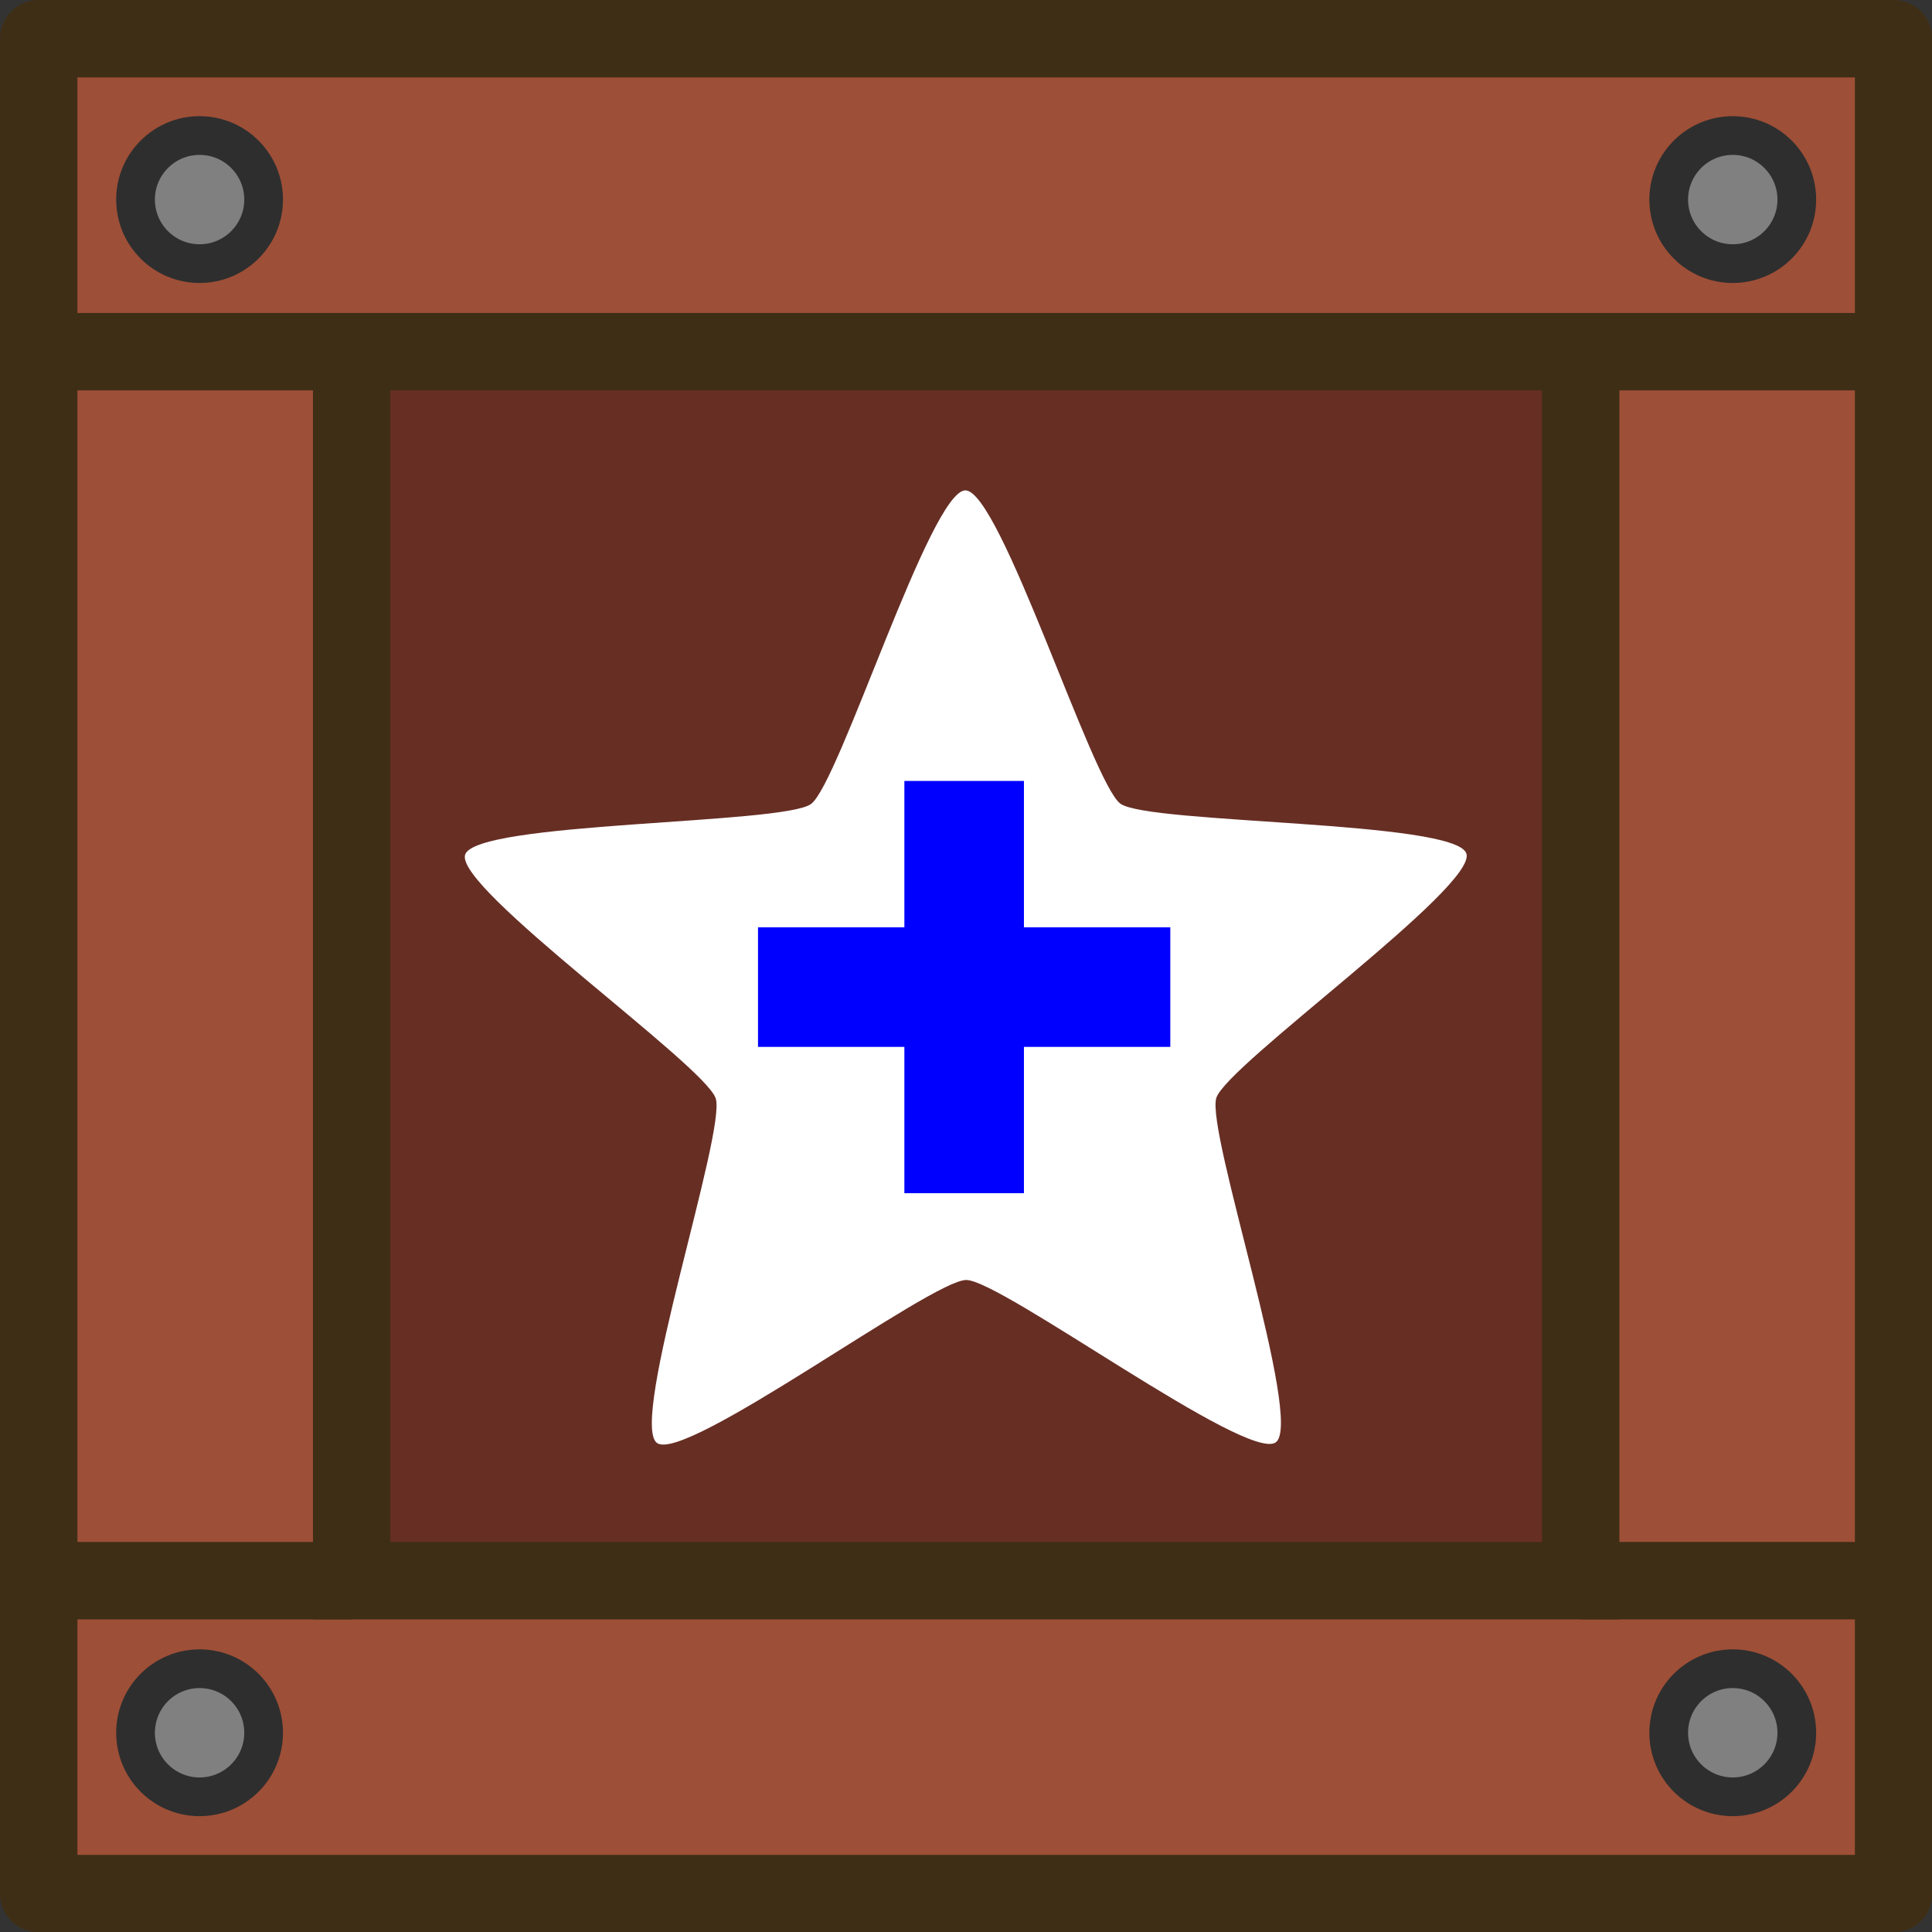 <?xml version="1.0" encoding="UTF-8" standalone="no"?>
<!-- Created with Inkscape (http://www.inkscape.org/) -->

<svg
   width="185"
   height="185"
   viewBox="0 0 48.948 48.948"
   version="1.1"
   id="svg5"
   inkscape:version="1.2.2 (732a01da63, 2022-12-09)"
   sodipodi:docname="crate_health.svg"
   inkscape:export-filename="drawing.png"
   inkscape:export-xdpi="96"
   inkscape:export-ydpi="96"
   xmlns:inkscape="http://www.inkscape.org/namespaces/inkscape"
   xmlns:sodipodi="http://sodipodi.sourceforge.net/DTD/sodipodi-0.dtd"
   xmlns="http://www.w3.org/2000/svg"
   xmlns:svg="http://www.w3.org/2000/svg"
   xmlns:rdf="http://www.w3.org/1999/02/22-rdf-syntax-ns#"
   xmlns:cc="http://creativecommons.org/ns#"
   xmlns:dc="http://purl.org/dc/elements/1.1/">
  <rect x="0" y="0" width="48.948" height="48.948" fill="#333333" stroke="none"/>
  <sodipodi:namedview
     id="namedview7"
     pagecolor="#505050"
     bordercolor="#000000"
     borderopacity="0.25"
     inkscape:showpageshadow="2"
     inkscape:pageopacity="0"
     inkscape:pagecheckerboard="true"
     inkscape:deskcolor="#d1d1d1"
     inkscape:document-units="px"
     showgrid="false"
     inkscape:zoom="1.4142136"
     inkscape:cx="83.4386"
     inkscape:cy="100.05561"
     inkscape:window-width="1280"
     inkscape:window-height="658"
     inkscape:window-x="-6"
     inkscape:window-y="-6"
     inkscape:window-maximized="1"
     inkscape:current-layer="g865"
     inkscape:pageshadow="0"
     showguides="false"
     units="px" />
  <defs
     id="defs2">
    <inkscape:path-effect
       effect="powerclip"
       id="path-effect4114"
       is_visible="true"
       lpeversion="1"
       inverse="true"
       flatten="false"
       hide_clip="false"
       message="Use fill-rule evenodd on &lt;b&gt;fill and stroke&lt;/b&gt; dialog if no flatten result after convert clip to paths." />
    <clipPath
       clipPathUnits="userSpaceOnUse"
       id="clipPath4110">
      <rect
         style="display:block;fill:none;fill-opacity:1;stroke:#3a2d13;stroke-width:1.03;stroke-linecap:butt;stroke-linejoin:miter;stroke-miterlimit:4;stroke-dasharray:none;stroke-opacity:1"
         id="rect4112"
         width="15.87"
         height="15.87"
         x="4.515"
         y="4.515" />
    </clipPath>
    <filter
       style="color-interpolation-filters:sRGB"
       inkscape:label="Drop Shadow"
       id="filter2260"
       x="-0.058"
       y="-0.425"
       width="1.133"
       height="1.975">
      <feFlood
         flood-opacity="0.498"
         flood-color="rgb(0,0,0)"
         result="flood"
         id="feFlood2250" />
      <feComposite
         in="flood"
         in2="SourceGraphic"
         operator="in"
         result="composite1"
         id="feComposite2252" />
      <feGaussianBlur
         in="composite1"
         stdDeviation="0.5"
         result="blur"
         id="feGaussianBlur2254" />
      <feOffset
         dx="0.5"
         dy="0.5"
         result="offset"
         id="feOffset2256" />
      <feComposite
         in="SourceGraphic"
         in2="offset"
         operator="over"
         result="composite2"
         id="feComposite2258" />
    </filter>
  </defs>
  <g
     inkscape:label="Layer 1"
     inkscape:groupmode="layer"
     id="layer1">
    <circle
       style="fill:#6e460b;fill-opacity:0;stroke:#31220c;stroke-width:0;stroke-dasharray:none;stroke-opacity:1;paint-order:fill markers stroke"
       id="path22979"
       cx="23.758"
       cy="114.932"
       r="4.469" />
    <g
       id="g865"
       transform="matrix(1.962,0,0,1.962,4.1209673e-4,4.1209673e-4)">
      <rect
         style="fill:#672e24;fill-opacity:1;stroke:none;stroke-width:0.798;stroke-linecap:butt;stroke-linejoin:miter;stroke-miterlimit:4;stroke-dasharray:none;stroke-opacity:1"
         id="rect4220"
         width="16.9"
         height="16.9"
         x="4"
         y="4" />
      <path
         id="rect938"
         style="fill:#9e4f37;stroke-width:0;stroke-linecap:round;fill-opacity:1"
         d="M 0.5,0.5 V 24.452 H 24.452 V 0.5 Z M 4.541,4.541 H 20.411 V 20.411 H 4.541 Z"
         inkscape:label="rect938" />
      <rect
         style="display:inline;fill:none;fill-opacity:1;stroke:none;stroke-width:1;stroke-linecap:butt;stroke-linejoin:bevel;stroke-miterlimit:4;stroke-dasharray:none;stroke-opacity:1"
         id="rect2620"
         width="16.9"
         height="16.9"
         x="4"
         y="4" />
      <circle
         style="fill:#808080;fill-opacity:1;stroke:#2e2e2e;stroke-width:0.5;stroke-linecap:round;stroke-linejoin:round;stroke-opacity:1"
         id="path851"
         cx="2.577"
         cy="2.577"
         r="0.827" />
      <circle
         style="fill:#808080;fill-opacity:1;stroke:#2e2e2e;stroke-width:0.5;stroke-linecap:round;stroke-linejoin:round;stroke-opacity:1"
         id="path851-3"
         cx="22.375"
         cy="2.577"
         r="0.827" />
      <circle
         style="fill:#808080;fill-opacity:1;stroke:#2e2e2e;stroke-width:0.5;stroke-linecap:round;stroke-linejoin:round;stroke-opacity:1"
         id="path851-6"
         cx="2.577"
         cy="22.375"
         r="0.827" />
      <circle
         style="fill:#808080;fill-opacity:1;stroke:#2e2e2e;stroke-width:0.5;stroke-linecap:round;stroke-linejoin:round;stroke-opacity:1"
         id="path851-7"
         cx="22.375"
         cy="22.375"
         r="0.827" />
      <rect
         style="display:inline;fill:none;fill-opacity:1;stroke:#3f2e16;stroke-width:1;stroke-linecap:butt;stroke-linejoin:miter;stroke-miterlimit:4;stroke-dasharray:none;stroke-opacity:1"
         id="rect3681-5"
         width="15.87"
         height="15.87"
         x="4.541"
         y="4.541" />
      <rect
         style="fill:none;fill-opacity:1;stroke:#3f2e16;stroke-width:1;stroke-linecap:round;stroke-linejoin:round;stroke-miterlimit:4;stroke-dasharray:none;stroke-opacity:1"
         id="rect2330"
         width="23.952"
         height="23.952"
         x="0.5"
         y="0.5" />
      <path
         style="fill:none;stroke:#3f2e16;stroke-width:1;stroke-linecap:butt;stroke-linejoin:miter;stroke-miterlimit:4;stroke-dasharray:none;stroke-opacity:1"
         d="m 20.411,4.541 h 4"
         id="path5886" />
      <path
         style="fill:none;stroke:#3f2e16;stroke-width:1;stroke-linecap:butt;stroke-linejoin:miter;stroke-miterlimit:4;stroke-dasharray:none;stroke-opacity:1"
         d="m 20.411,20.411 h 4"
         id="path5886-3" />
      <path
         style="fill:none;stroke:#3f2e16;stroke-width:1;stroke-linecap:butt;stroke-linejoin:miter;stroke-miterlimit:4;stroke-dasharray:none;stroke-opacity:1"
         d="M 0.541,20.411 H 4.541"
         id="path5886-6" />
      <path
         style="fill:none;stroke:#3f2e16;stroke-width:1;stroke-linecap:butt;stroke-linejoin:miter;stroke-miterlimit:4;stroke-dasharray:none;stroke-opacity:1"
         d="M 0.541,4.541 H 4.541"
         id="path5886-7" />
      <path
         sodipodi:type="star"
         style="fill:#ffffff;fill-opacity:1;stroke:#333333;stroke-width:0;stroke-linejoin:round;stroke-dasharray:none"
         id="path2581"
         inkscape:flatsided="false"
         sodipodi:sides="5"
         sodipodi:cx="59.5"
         sodipodi:cy="64"
         sodipodi:r1="50.323952"
         sodipodi:r2="25.161976"
         sodipodi:arg1="0.48586617"
         sodipodi:arg2="1.1141847"
         inkscape:rounded="0.1"
         inkscape:randomized="0"
         d="M 104,87.5 C 102.439,90.455 73.594,85.111 70.594,86.584 67.595,88.058 54.194,114.155 50.901,113.584 47.609,113.013 43.778,83.927 41.449,81.53 39.121,79.133 10.16,74.453 9.686,71.145 9.211,67.837 35.689,55.205 37.25,52.25 38.811,49.295 34.312,20.305 37.312,18.832 40.311,17.358 60.507,38.637 63.799,39.208 67.092,39.779 93.273,26.543 95.601,28.94 97.929,31.337 83.933,57.12 84.407,60.428 84.882,63.736 105.561,84.545 104,87.5 Z"
         transform="matrix(0.094,-0.097,0.097,0.094,0.672,12.885)"
         inkscape:transform-center-x="2.0062282"
         inkscape:transform-center-y="-4.4787624" />
      <path
         id="rect4509"
         style="fill:#0000ff;fill-opacity:1;stroke:#333333;stroke-width:0;stroke-linejoin:round;stroke-dasharray:none"
         d="m 11.678,10.084 v 1.89 H 9.788 v 1.544 h 1.89 v 1.89 h 1.544 v -1.89 h 1.89 V 11.974 H 13.222 v -1.89 z" />
    </g>
  </g>
</svg>
